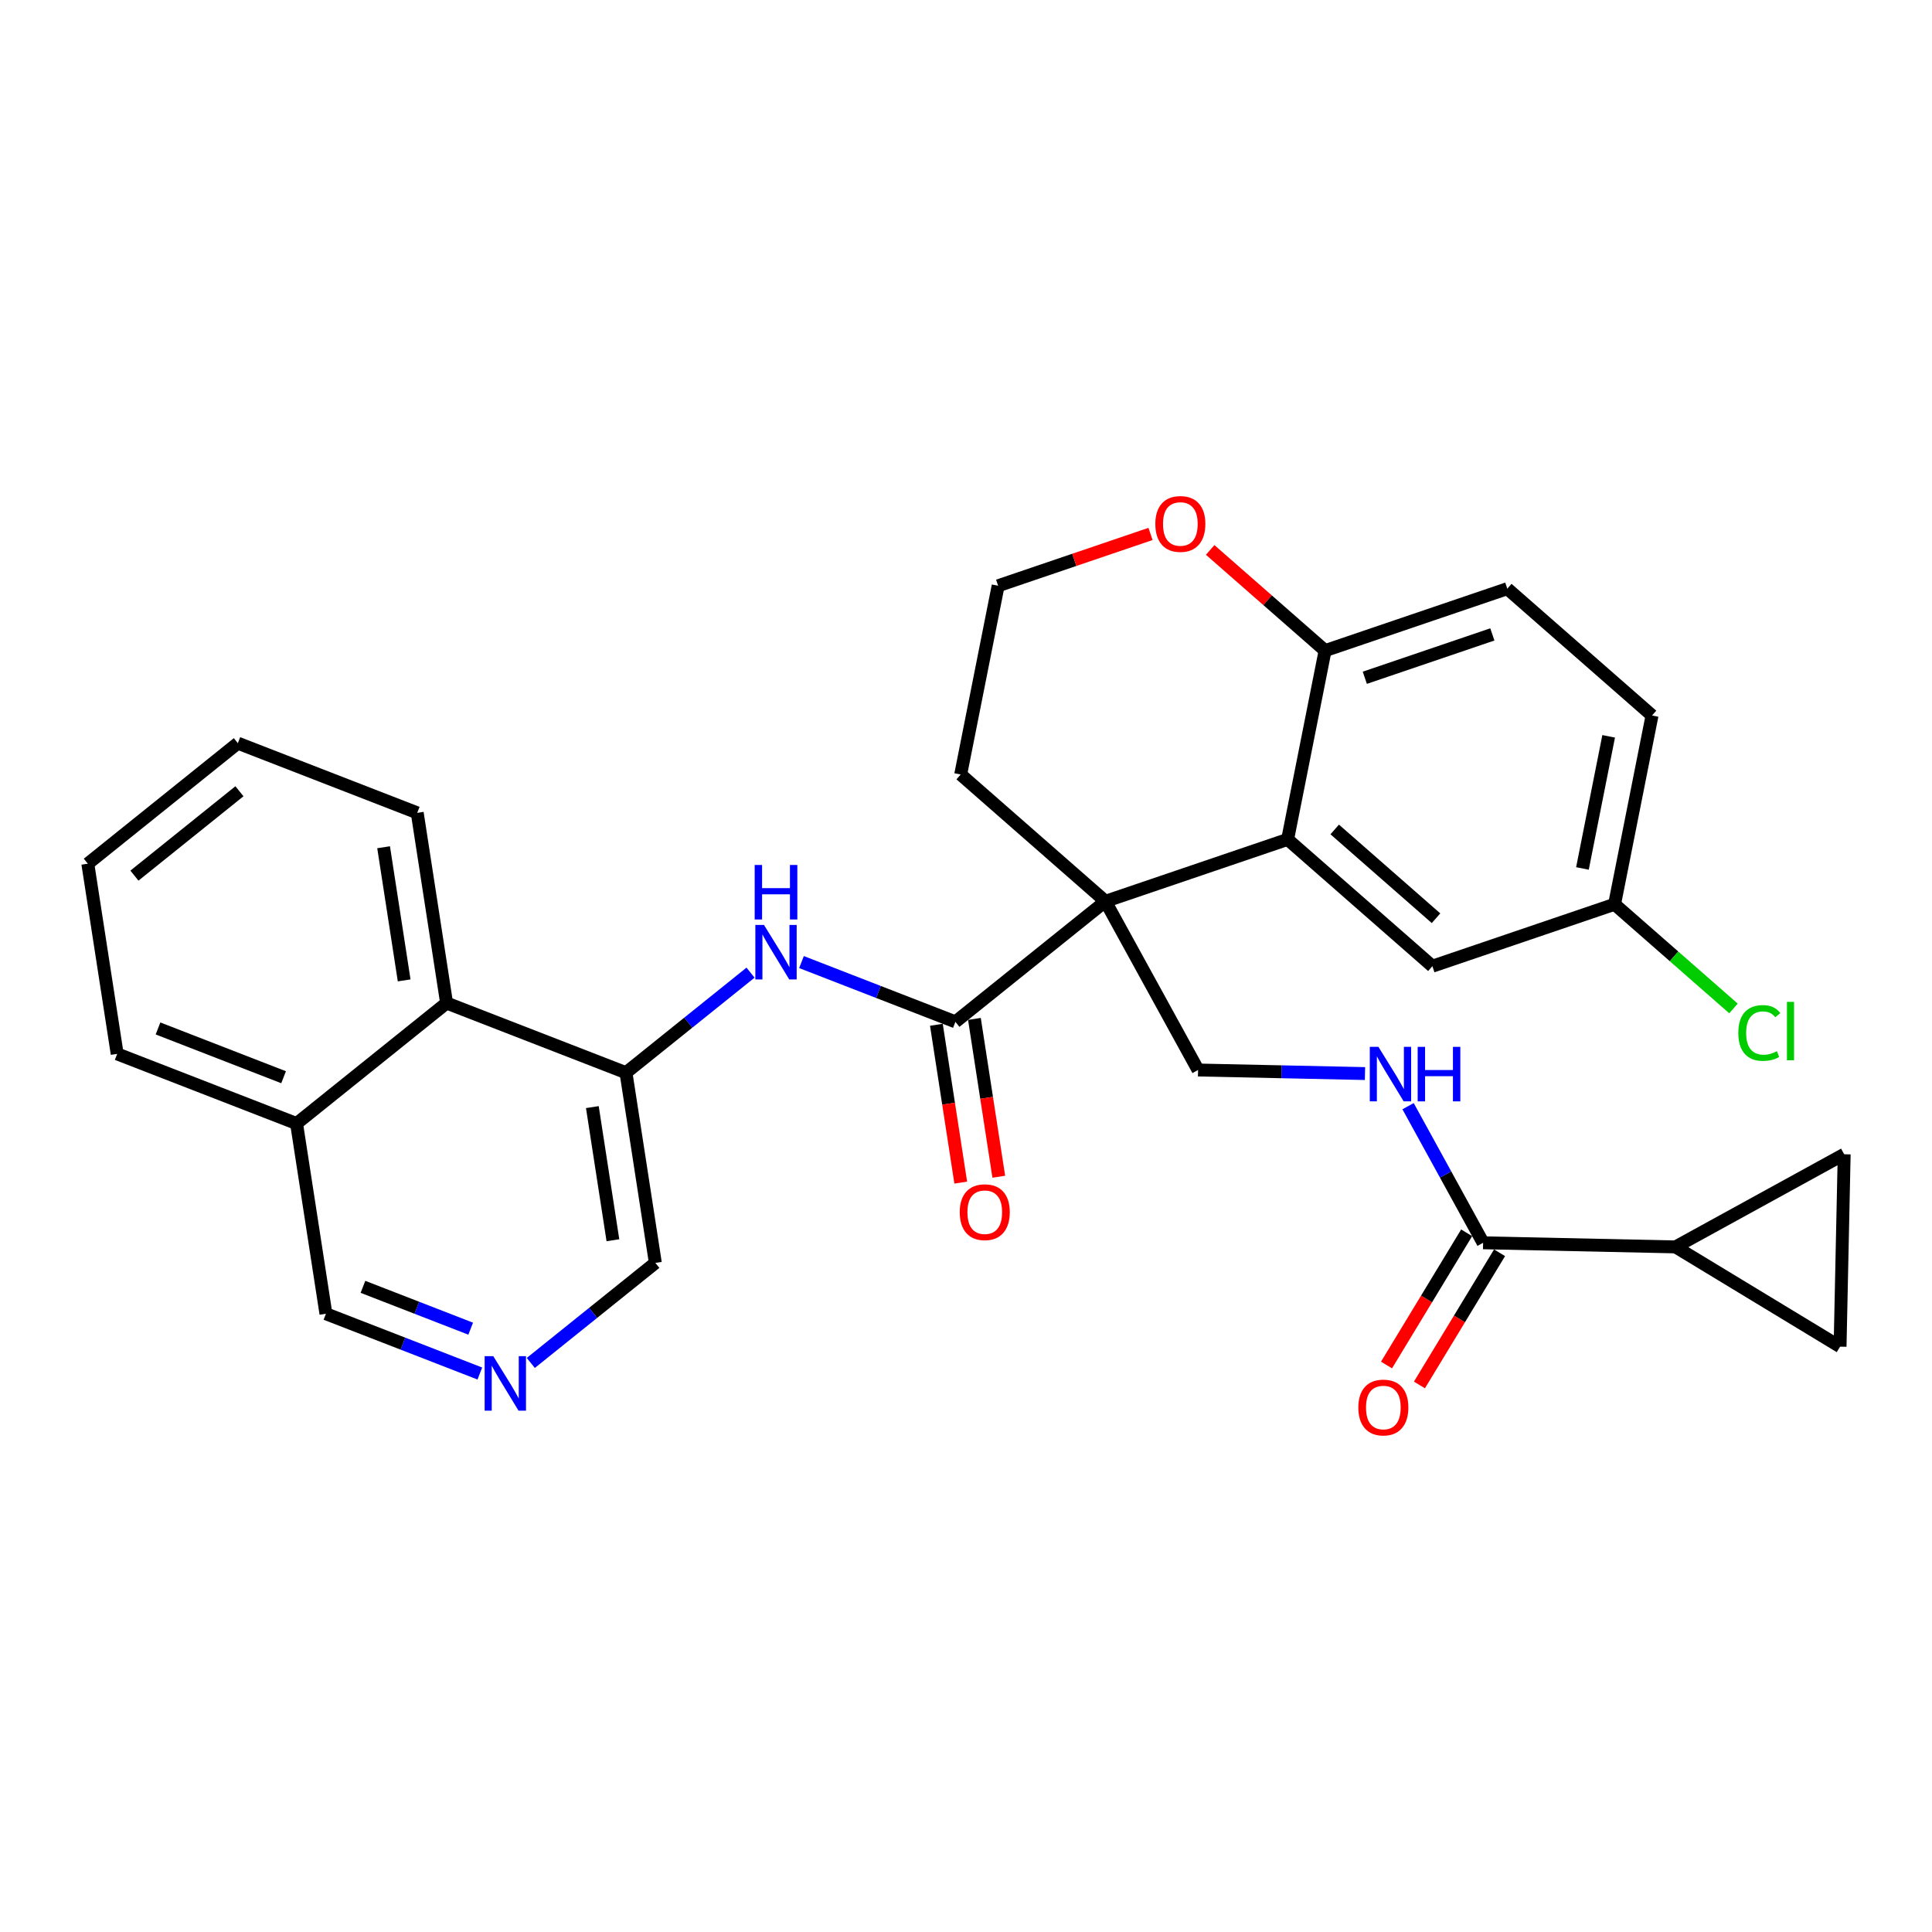 <?xml version='1.0' encoding='iso-8859-1'?>
<svg version='1.1' baseProfile='full'
              xmlns='http://www.w3.org/2000/svg'
                      xmlns:rdkit='http://www.rdkit.org/xml'
                      xmlns:xlink='http://www.w3.org/1999/xlink'
                  xml:space='preserve'
width='300px' height='300px' viewBox='0 0 300 300'>
<!-- END OF HEADER -->
<rect style='opacity:1.0;fill:#FFFFFF;stroke:none' width='300' height='300' x='0' y='0'> </rect>
<rect style='opacity:1.0;fill:#FFFFFF;stroke:none' width='300' height='300' x='0' y='0'> </rect>
<path class='bond-0 atom-0 atom-1' d='M 220.408,215.056 L 226.63,204.792' style='fill:none;fill-rule:evenodd;stroke:#FF0000;stroke-width:2.0px;stroke-linecap:butt;stroke-linejoin:miter;stroke-opacity:1' />
<path class='bond-0 atom-0 atom-1' d='M 226.63,204.792 L 232.851,194.528' style='fill:none;fill-rule:evenodd;stroke:#000000;stroke-width:2.0px;stroke-linecap:butt;stroke-linejoin:miter;stroke-opacity:1' />
<path class='bond-0 atom-0 atom-1' d='M 215.297,211.958 L 221.519,201.694' style='fill:none;fill-rule:evenodd;stroke:#FF0000;stroke-width:2.0px;stroke-linecap:butt;stroke-linejoin:miter;stroke-opacity:1' />
<path class='bond-0 atom-0 atom-1' d='M 221.519,201.694 L 227.741,191.43' style='fill:none;fill-rule:evenodd;stroke:#000000;stroke-width:2.0px;stroke-linecap:butt;stroke-linejoin:miter;stroke-opacity:1' />
<path class='bond-1 atom-1 atom-2' d='M 230.296,192.979 L 224.471,182.373' style='fill:none;fill-rule:evenodd;stroke:#000000;stroke-width:2.0px;stroke-linecap:butt;stroke-linejoin:miter;stroke-opacity:1' />
<path class='bond-1 atom-1 atom-2' d='M 224.471,182.373 L 218.645,171.766' style='fill:none;fill-rule:evenodd;stroke:#0000FF;stroke-width:2.0px;stroke-linecap:butt;stroke-linejoin:miter;stroke-opacity:1' />
<path class='bond-27 atom-1 atom-28' d='M 230.296,192.979 L 260.172,193.618' style='fill:none;fill-rule:evenodd;stroke:#000000;stroke-width:2.0px;stroke-linecap:butt;stroke-linejoin:miter;stroke-opacity:1' />
<path class='bond-2 atom-2 atom-3' d='M 211.955,166.703 L 198.995,166.426' style='fill:none;fill-rule:evenodd;stroke:#0000FF;stroke-width:2.0px;stroke-linecap:butt;stroke-linejoin:miter;stroke-opacity:1' />
<path class='bond-2 atom-2 atom-3' d='M 198.995,166.426 L 186.036,166.149' style='fill:none;fill-rule:evenodd;stroke:#000000;stroke-width:2.0px;stroke-linecap:butt;stroke-linejoin:miter;stroke-opacity:1' />
<path class='bond-3 atom-3 atom-4' d='M 186.036,166.149 L 171.651,139.957' style='fill:none;fill-rule:evenodd;stroke:#000000;stroke-width:2.0px;stroke-linecap:butt;stroke-linejoin:miter;stroke-opacity:1' />
<path class='bond-4 atom-4 atom-5' d='M 171.651,139.957 L 148.354,158.672' style='fill:none;fill-rule:evenodd;stroke:#000000;stroke-width:2.0px;stroke-linecap:butt;stroke-linejoin:miter;stroke-opacity:1' />
<path class='bond-17 atom-4 atom-18' d='M 171.651,139.957 L 149.175,120.264' style='fill:none;fill-rule:evenodd;stroke:#000000;stroke-width:2.0px;stroke-linecap:butt;stroke-linejoin:miter;stroke-opacity:1' />
<path class='bond-30 atom-27 atom-4' d='M 199.943,130.339 L 171.651,139.957' style='fill:none;fill-rule:evenodd;stroke:#000000;stroke-width:2.0px;stroke-linecap:butt;stroke-linejoin:miter;stroke-opacity:1' />
<path class='bond-5 atom-5 atom-6' d='M 145.401,159.127 L 147.293,171.381' style='fill:none;fill-rule:evenodd;stroke:#000000;stroke-width:2.0px;stroke-linecap:butt;stroke-linejoin:miter;stroke-opacity:1' />
<path class='bond-5 atom-5 atom-6' d='M 147.293,171.381 L 149.184,183.634' style='fill:none;fill-rule:evenodd;stroke:#FF0000;stroke-width:2.0px;stroke-linecap:butt;stroke-linejoin:miter;stroke-opacity:1' />
<path class='bond-5 atom-5 atom-6' d='M 151.308,158.216 L 153.199,170.469' style='fill:none;fill-rule:evenodd;stroke:#000000;stroke-width:2.0px;stroke-linecap:butt;stroke-linejoin:miter;stroke-opacity:1' />
<path class='bond-5 atom-5 atom-6' d='M 153.199,170.469 L 155.091,182.722' style='fill:none;fill-rule:evenodd;stroke:#FF0000;stroke-width:2.0px;stroke-linecap:butt;stroke-linejoin:miter;stroke-opacity:1' />
<path class='bond-6 atom-5 atom-7' d='M 148.354,158.672 L 136.405,154.031' style='fill:none;fill-rule:evenodd;stroke:#000000;stroke-width:2.0px;stroke-linecap:butt;stroke-linejoin:miter;stroke-opacity:1' />
<path class='bond-6 atom-5 atom-7' d='M 136.405,154.031 L 124.455,149.39' style='fill:none;fill-rule:evenodd;stroke:#0000FF;stroke-width:2.0px;stroke-linecap:butt;stroke-linejoin:miter;stroke-opacity:1' />
<path class='bond-7 atom-7 atom-8' d='M 116.543,151.032 L 106.873,158.8' style='fill:none;fill-rule:evenodd;stroke:#0000FF;stroke-width:2.0px;stroke-linecap:butt;stroke-linejoin:miter;stroke-opacity:1' />
<path class='bond-7 atom-7 atom-8' d='M 106.873,158.8 L 97.203,166.568' style='fill:none;fill-rule:evenodd;stroke:#000000;stroke-width:2.0px;stroke-linecap:butt;stroke-linejoin:miter;stroke-opacity:1' />
<path class='bond-8 atom-8 atom-9' d='M 97.203,166.568 L 101.762,196.101' style='fill:none;fill-rule:evenodd;stroke:#000000;stroke-width:2.0px;stroke-linecap:butt;stroke-linejoin:miter;stroke-opacity:1' />
<path class='bond-8 atom-8 atom-9' d='M 91.98,171.91 L 95.172,192.583' style='fill:none;fill-rule:evenodd;stroke:#000000;stroke-width:2.0px;stroke-linecap:butt;stroke-linejoin:miter;stroke-opacity:1' />
<path class='bond-32 atom-17 atom-8' d='M 69.347,155.751 L 97.203,166.568' style='fill:none;fill-rule:evenodd;stroke:#000000;stroke-width:2.0px;stroke-linecap:butt;stroke-linejoin:miter;stroke-opacity:1' />
<path class='bond-9 atom-9 atom-10' d='M 101.762,196.101 L 92.092,203.869' style='fill:none;fill-rule:evenodd;stroke:#000000;stroke-width:2.0px;stroke-linecap:butt;stroke-linejoin:miter;stroke-opacity:1' />
<path class='bond-9 atom-9 atom-10' d='M 92.092,203.869 L 82.422,211.637' style='fill:none;fill-rule:evenodd;stroke:#0000FF;stroke-width:2.0px;stroke-linecap:butt;stroke-linejoin:miter;stroke-opacity:1' />
<path class='bond-10 atom-10 atom-11' d='M 74.509,213.279 L 62.56,208.638' style='fill:none;fill-rule:evenodd;stroke:#0000FF;stroke-width:2.0px;stroke-linecap:butt;stroke-linejoin:miter;stroke-opacity:1' />
<path class='bond-10 atom-10 atom-11' d='M 62.56,208.638 L 50.61,203.998' style='fill:none;fill-rule:evenodd;stroke:#000000;stroke-width:2.0px;stroke-linecap:butt;stroke-linejoin:miter;stroke-opacity:1' />
<path class='bond-10 atom-10 atom-11' d='M 73.088,206.316 L 64.723,203.067' style='fill:none;fill-rule:evenodd;stroke:#0000FF;stroke-width:2.0px;stroke-linecap:butt;stroke-linejoin:miter;stroke-opacity:1' />
<path class='bond-10 atom-10 atom-11' d='M 64.723,203.067 L 56.359,199.819' style='fill:none;fill-rule:evenodd;stroke:#000000;stroke-width:2.0px;stroke-linecap:butt;stroke-linejoin:miter;stroke-opacity:1' />
<path class='bond-11 atom-11 atom-12' d='M 50.61,203.998 L 46.051,174.465' style='fill:none;fill-rule:evenodd;stroke:#000000;stroke-width:2.0px;stroke-linecap:butt;stroke-linejoin:miter;stroke-opacity:1' />
<path class='bond-12 atom-12 atom-13' d='M 46.051,174.465 L 18.196,163.647' style='fill:none;fill-rule:evenodd;stroke:#000000;stroke-width:2.0px;stroke-linecap:butt;stroke-linejoin:miter;stroke-opacity:1' />
<path class='bond-12 atom-12 atom-13' d='M 44.036,167.271 L 24.538,159.699' style='fill:none;fill-rule:evenodd;stroke:#000000;stroke-width:2.0px;stroke-linecap:butt;stroke-linejoin:miter;stroke-opacity:1' />
<path class='bond-34 atom-17 atom-12' d='M 69.347,155.751 L 46.051,174.465' style='fill:none;fill-rule:evenodd;stroke:#000000;stroke-width:2.0px;stroke-linecap:butt;stroke-linejoin:miter;stroke-opacity:1' />
<path class='bond-13 atom-13 atom-14' d='M 18.196,163.647 L 13.636,134.115' style='fill:none;fill-rule:evenodd;stroke:#000000;stroke-width:2.0px;stroke-linecap:butt;stroke-linejoin:miter;stroke-opacity:1' />
<path class='bond-14 atom-14 atom-15' d='M 13.636,134.115 L 36.933,115.4' style='fill:none;fill-rule:evenodd;stroke:#000000;stroke-width:2.0px;stroke-linecap:butt;stroke-linejoin:miter;stroke-opacity:1' />
<path class='bond-14 atom-14 atom-15' d='M 20.874,135.967 L 37.181,122.867' style='fill:none;fill-rule:evenodd;stroke:#000000;stroke-width:2.0px;stroke-linecap:butt;stroke-linejoin:miter;stroke-opacity:1' />
<path class='bond-15 atom-15 atom-16' d='M 36.933,115.4 L 64.788,126.218' style='fill:none;fill-rule:evenodd;stroke:#000000;stroke-width:2.0px;stroke-linecap:butt;stroke-linejoin:miter;stroke-opacity:1' />
<path class='bond-16 atom-16 atom-17' d='M 64.788,126.218 L 69.347,155.751' style='fill:none;fill-rule:evenodd;stroke:#000000;stroke-width:2.0px;stroke-linecap:butt;stroke-linejoin:miter;stroke-opacity:1' />
<path class='bond-16 atom-16 atom-17' d='M 59.566,131.56 L 62.757,152.233' style='fill:none;fill-rule:evenodd;stroke:#000000;stroke-width:2.0px;stroke-linecap:butt;stroke-linejoin:miter;stroke-opacity:1' />
<path class='bond-18 atom-18 atom-19' d='M 149.175,120.264 L 154.991,90.954' style='fill:none;fill-rule:evenodd;stroke:#000000;stroke-width:2.0px;stroke-linecap:butt;stroke-linejoin:miter;stroke-opacity:1' />
<path class='bond-19 atom-19 atom-20' d='M 154.991,90.954 L 166.822,86.932' style='fill:none;fill-rule:evenodd;stroke:#000000;stroke-width:2.0px;stroke-linecap:butt;stroke-linejoin:miter;stroke-opacity:1' />
<path class='bond-19 atom-19 atom-20' d='M 166.822,86.932 L 178.652,82.91' style='fill:none;fill-rule:evenodd;stroke:#FF0000;stroke-width:2.0px;stroke-linecap:butt;stroke-linejoin:miter;stroke-opacity:1' />
<path class='bond-20 atom-20 atom-21' d='M 187.915,85.394 L 196.837,93.211' style='fill:none;fill-rule:evenodd;stroke:#FF0000;stroke-width:2.0px;stroke-linecap:butt;stroke-linejoin:miter;stroke-opacity:1' />
<path class='bond-20 atom-20 atom-21' d='M 196.837,93.211 L 205.759,101.028' style='fill:none;fill-rule:evenodd;stroke:#000000;stroke-width:2.0px;stroke-linecap:butt;stroke-linejoin:miter;stroke-opacity:1' />
<path class='bond-21 atom-21 atom-22' d='M 205.759,101.028 L 234.051,91.41' style='fill:none;fill-rule:evenodd;stroke:#000000;stroke-width:2.0px;stroke-linecap:butt;stroke-linejoin:miter;stroke-opacity:1' />
<path class='bond-21 atom-21 atom-22' d='M 211.927,105.244 L 231.731,98.511' style='fill:none;fill-rule:evenodd;stroke:#000000;stroke-width:2.0px;stroke-linecap:butt;stroke-linejoin:miter;stroke-opacity:1' />
<path class='bond-33 atom-27 atom-21' d='M 199.943,130.339 L 205.759,101.028' style='fill:none;fill-rule:evenodd;stroke:#000000;stroke-width:2.0px;stroke-linecap:butt;stroke-linejoin:miter;stroke-opacity:1' />
<path class='bond-22 atom-22 atom-23' d='M 234.051,91.41 L 256.527,111.102' style='fill:none;fill-rule:evenodd;stroke:#000000;stroke-width:2.0px;stroke-linecap:butt;stroke-linejoin:miter;stroke-opacity:1' />
<path class='bond-23 atom-23 atom-24' d='M 256.527,111.102 L 250.71,140.413' style='fill:none;fill-rule:evenodd;stroke:#000000;stroke-width:2.0px;stroke-linecap:butt;stroke-linejoin:miter;stroke-opacity:1' />
<path class='bond-23 atom-23 atom-24' d='M 249.792,114.336 L 245.721,134.853' style='fill:none;fill-rule:evenodd;stroke:#000000;stroke-width:2.0px;stroke-linecap:butt;stroke-linejoin:miter;stroke-opacity:1' />
<path class='bond-24 atom-24 atom-25' d='M 250.71,140.413 L 259.943,148.502' style='fill:none;fill-rule:evenodd;stroke:#000000;stroke-width:2.0px;stroke-linecap:butt;stroke-linejoin:miter;stroke-opacity:1' />
<path class='bond-24 atom-24 atom-25' d='M 259.943,148.502 L 269.176,156.592' style='fill:none;fill-rule:evenodd;stroke:#00CC00;stroke-width:2.0px;stroke-linecap:butt;stroke-linejoin:miter;stroke-opacity:1' />
<path class='bond-25 atom-24 atom-26' d='M 250.71,140.413 L 222.418,150.031' style='fill:none;fill-rule:evenodd;stroke:#000000;stroke-width:2.0px;stroke-linecap:butt;stroke-linejoin:miter;stroke-opacity:1' />
<path class='bond-26 atom-26 atom-27' d='M 222.418,150.031 L 199.943,130.339' style='fill:none;fill-rule:evenodd;stroke:#000000;stroke-width:2.0px;stroke-linecap:butt;stroke-linejoin:miter;stroke-opacity:1' />
<path class='bond-26 atom-26 atom-27' d='M 222.986,142.582 L 207.253,128.797' style='fill:none;fill-rule:evenodd;stroke:#000000;stroke-width:2.0px;stroke-linecap:butt;stroke-linejoin:miter;stroke-opacity:1' />
<path class='bond-28 atom-28 atom-29' d='M 260.172,193.618 L 285.725,209.108' style='fill:none;fill-rule:evenodd;stroke:#000000;stroke-width:2.0px;stroke-linecap:butt;stroke-linejoin:miter;stroke-opacity:1' />
<path class='bond-31 atom-30 atom-28' d='M 286.364,179.233 L 260.172,193.618' style='fill:none;fill-rule:evenodd;stroke:#000000;stroke-width:2.0px;stroke-linecap:butt;stroke-linejoin:miter;stroke-opacity:1' />
<path class='bond-29 atom-29 atom-30' d='M 285.725,209.108 L 286.364,179.233' style='fill:none;fill-rule:evenodd;stroke:#000000;stroke-width:2.0px;stroke-linecap:butt;stroke-linejoin:miter;stroke-opacity:1' />
<path  class='atom-0' d='M 210.921 218.557
Q 210.921 216.525, 211.925 215.39
Q 212.929 214.254, 214.806 214.254
Q 216.682 214.254, 217.686 215.39
Q 218.69 216.525, 218.69 218.557
Q 218.69 220.613, 217.674 221.784
Q 216.658 222.944, 214.806 222.944
Q 212.941 222.944, 211.925 221.784
Q 210.921 220.625, 210.921 218.557
M 214.806 221.988
Q 216.096 221.988, 216.79 221.127
Q 217.495 220.254, 217.495 218.557
Q 217.495 216.896, 216.79 216.059
Q 216.096 215.21, 214.806 215.21
Q 213.515 215.21, 212.809 216.047
Q 212.116 216.884, 212.116 218.557
Q 212.116 220.266, 212.809 221.127
Q 213.515 221.988, 214.806 221.988
' fill='#FF0000'/>
<path  class='atom-2' d='M 214.04 162.556
L 216.814 167.038
Q 217.088 167.481, 217.531 168.281
Q 217.973 169.082, 217.997 169.13
L 217.997 162.556
L 219.12 162.556
L 219.12 171.019
L 217.961 171.019
L 214.985 166.118
Q 214.638 165.544, 214.268 164.887
Q 213.909 164.229, 213.801 164.026
L 213.801 171.019
L 212.702 171.019
L 212.702 162.556
L 214.04 162.556
' fill='#0000FF'/>
<path  class='atom-2' d='M 220.136 162.556
L 221.284 162.556
L 221.284 166.154
L 225.611 166.154
L 225.611 162.556
L 226.758 162.556
L 226.758 171.019
L 225.611 171.019
L 225.611 167.11
L 221.284 167.11
L 221.284 171.019
L 220.136 171.019
L 220.136 162.556
' fill='#0000FF'/>
<path  class='atom-6' d='M 149.029 188.228
Q 149.029 186.196, 150.033 185.06
Q 151.037 183.925, 152.914 183.925
Q 154.79 183.925, 155.794 185.06
Q 156.798 186.196, 156.798 188.228
Q 156.798 190.284, 155.782 191.455
Q 154.766 192.615, 152.914 192.615
Q 151.049 192.615, 150.033 191.455
Q 149.029 190.296, 149.029 188.228
M 152.914 191.658
Q 154.205 191.658, 154.898 190.798
Q 155.603 189.925, 155.603 188.228
Q 155.603 186.566, 154.898 185.73
Q 154.205 184.881, 152.914 184.881
Q 151.623 184.881, 150.918 185.718
Q 150.224 186.554, 150.224 188.228
Q 150.224 189.937, 150.918 190.798
Q 151.623 191.658, 152.914 191.658
' fill='#FF0000'/>
<path  class='atom-7' d='M 118.628 143.622
L 121.401 148.105
Q 121.676 148.547, 122.119 149.348
Q 122.561 150.149, 122.585 150.197
L 122.585 143.622
L 123.708 143.622
L 123.708 152.085
L 122.549 152.085
L 119.573 147.184
Q 119.226 146.611, 118.855 145.953
Q 118.497 145.296, 118.389 145.093
L 118.389 152.085
L 117.29 152.085
L 117.29 143.622
L 118.628 143.622
' fill='#0000FF'/>
<path  class='atom-7' d='M 117.188 134.313
L 118.336 134.313
L 118.336 137.911
L 122.662 137.911
L 122.662 134.313
L 123.81 134.313
L 123.81 142.776
L 122.662 142.776
L 122.662 138.868
L 118.336 138.868
L 118.336 142.776
L 117.188 142.776
L 117.188 134.313
' fill='#0000FF'/>
<path  class='atom-10' d='M 76.595 210.584
L 79.368 215.066
Q 79.643 215.509, 80.085 216.31
Q 80.528 217.11, 80.552 217.158
L 80.552 210.584
L 81.675 210.584
L 81.675 219.047
L 80.516 219.047
L 77.539 214.146
Q 77.193 213.572, 76.822 212.915
Q 76.464 212.258, 76.356 212.054
L 76.356 219.047
L 75.256 219.047
L 75.256 210.584
L 76.595 210.584
' fill='#0000FF'/>
<path  class='atom-20' d='M 179.399 81.359
Q 179.399 79.327, 180.403 78.192
Q 181.407 77.056, 183.284 77.056
Q 185.16 77.056, 186.164 78.192
Q 187.168 79.327, 187.168 81.359
Q 187.168 83.415, 186.152 84.587
Q 185.136 85.746, 183.284 85.746
Q 181.419 85.746, 180.403 84.587
Q 179.399 83.427, 179.399 81.359
M 183.284 84.79
Q 184.574 84.79, 185.268 83.929
Q 185.973 83.057, 185.973 81.359
Q 185.973 79.698, 185.268 78.861
Q 184.574 78.013, 183.284 78.013
Q 181.993 78.013, 181.287 78.849
Q 180.594 79.686, 180.594 81.359
Q 180.594 83.069, 181.287 83.929
Q 181.993 84.79, 183.284 84.79
' fill='#FF0000'/>
<path  class='atom-25' d='M 269.923 160.398
Q 269.923 158.295, 270.903 157.195
Q 271.895 156.083, 273.772 156.083
Q 275.517 156.083, 276.449 157.315
L 275.66 157.96
Q 274.979 157.064, 273.772 157.064
Q 272.493 157.064, 271.812 157.924
Q 271.142 158.773, 271.142 160.398
Q 271.142 162.072, 271.835 162.932
Q 272.541 163.793, 273.903 163.793
Q 274.836 163.793, 275.923 163.231
L 276.258 164.128
Q 275.816 164.415, 275.146 164.582
Q 274.477 164.749, 273.736 164.749
Q 271.895 164.749, 270.903 163.626
Q 269.923 162.502, 269.923 160.398
' fill='#00CC00'/>
<path  class='atom-25' d='M 277.477 155.569
L 278.577 155.569
L 278.577 164.642
L 277.477 164.642
L 277.477 155.569
' fill='#00CC00'/>
</svg>
